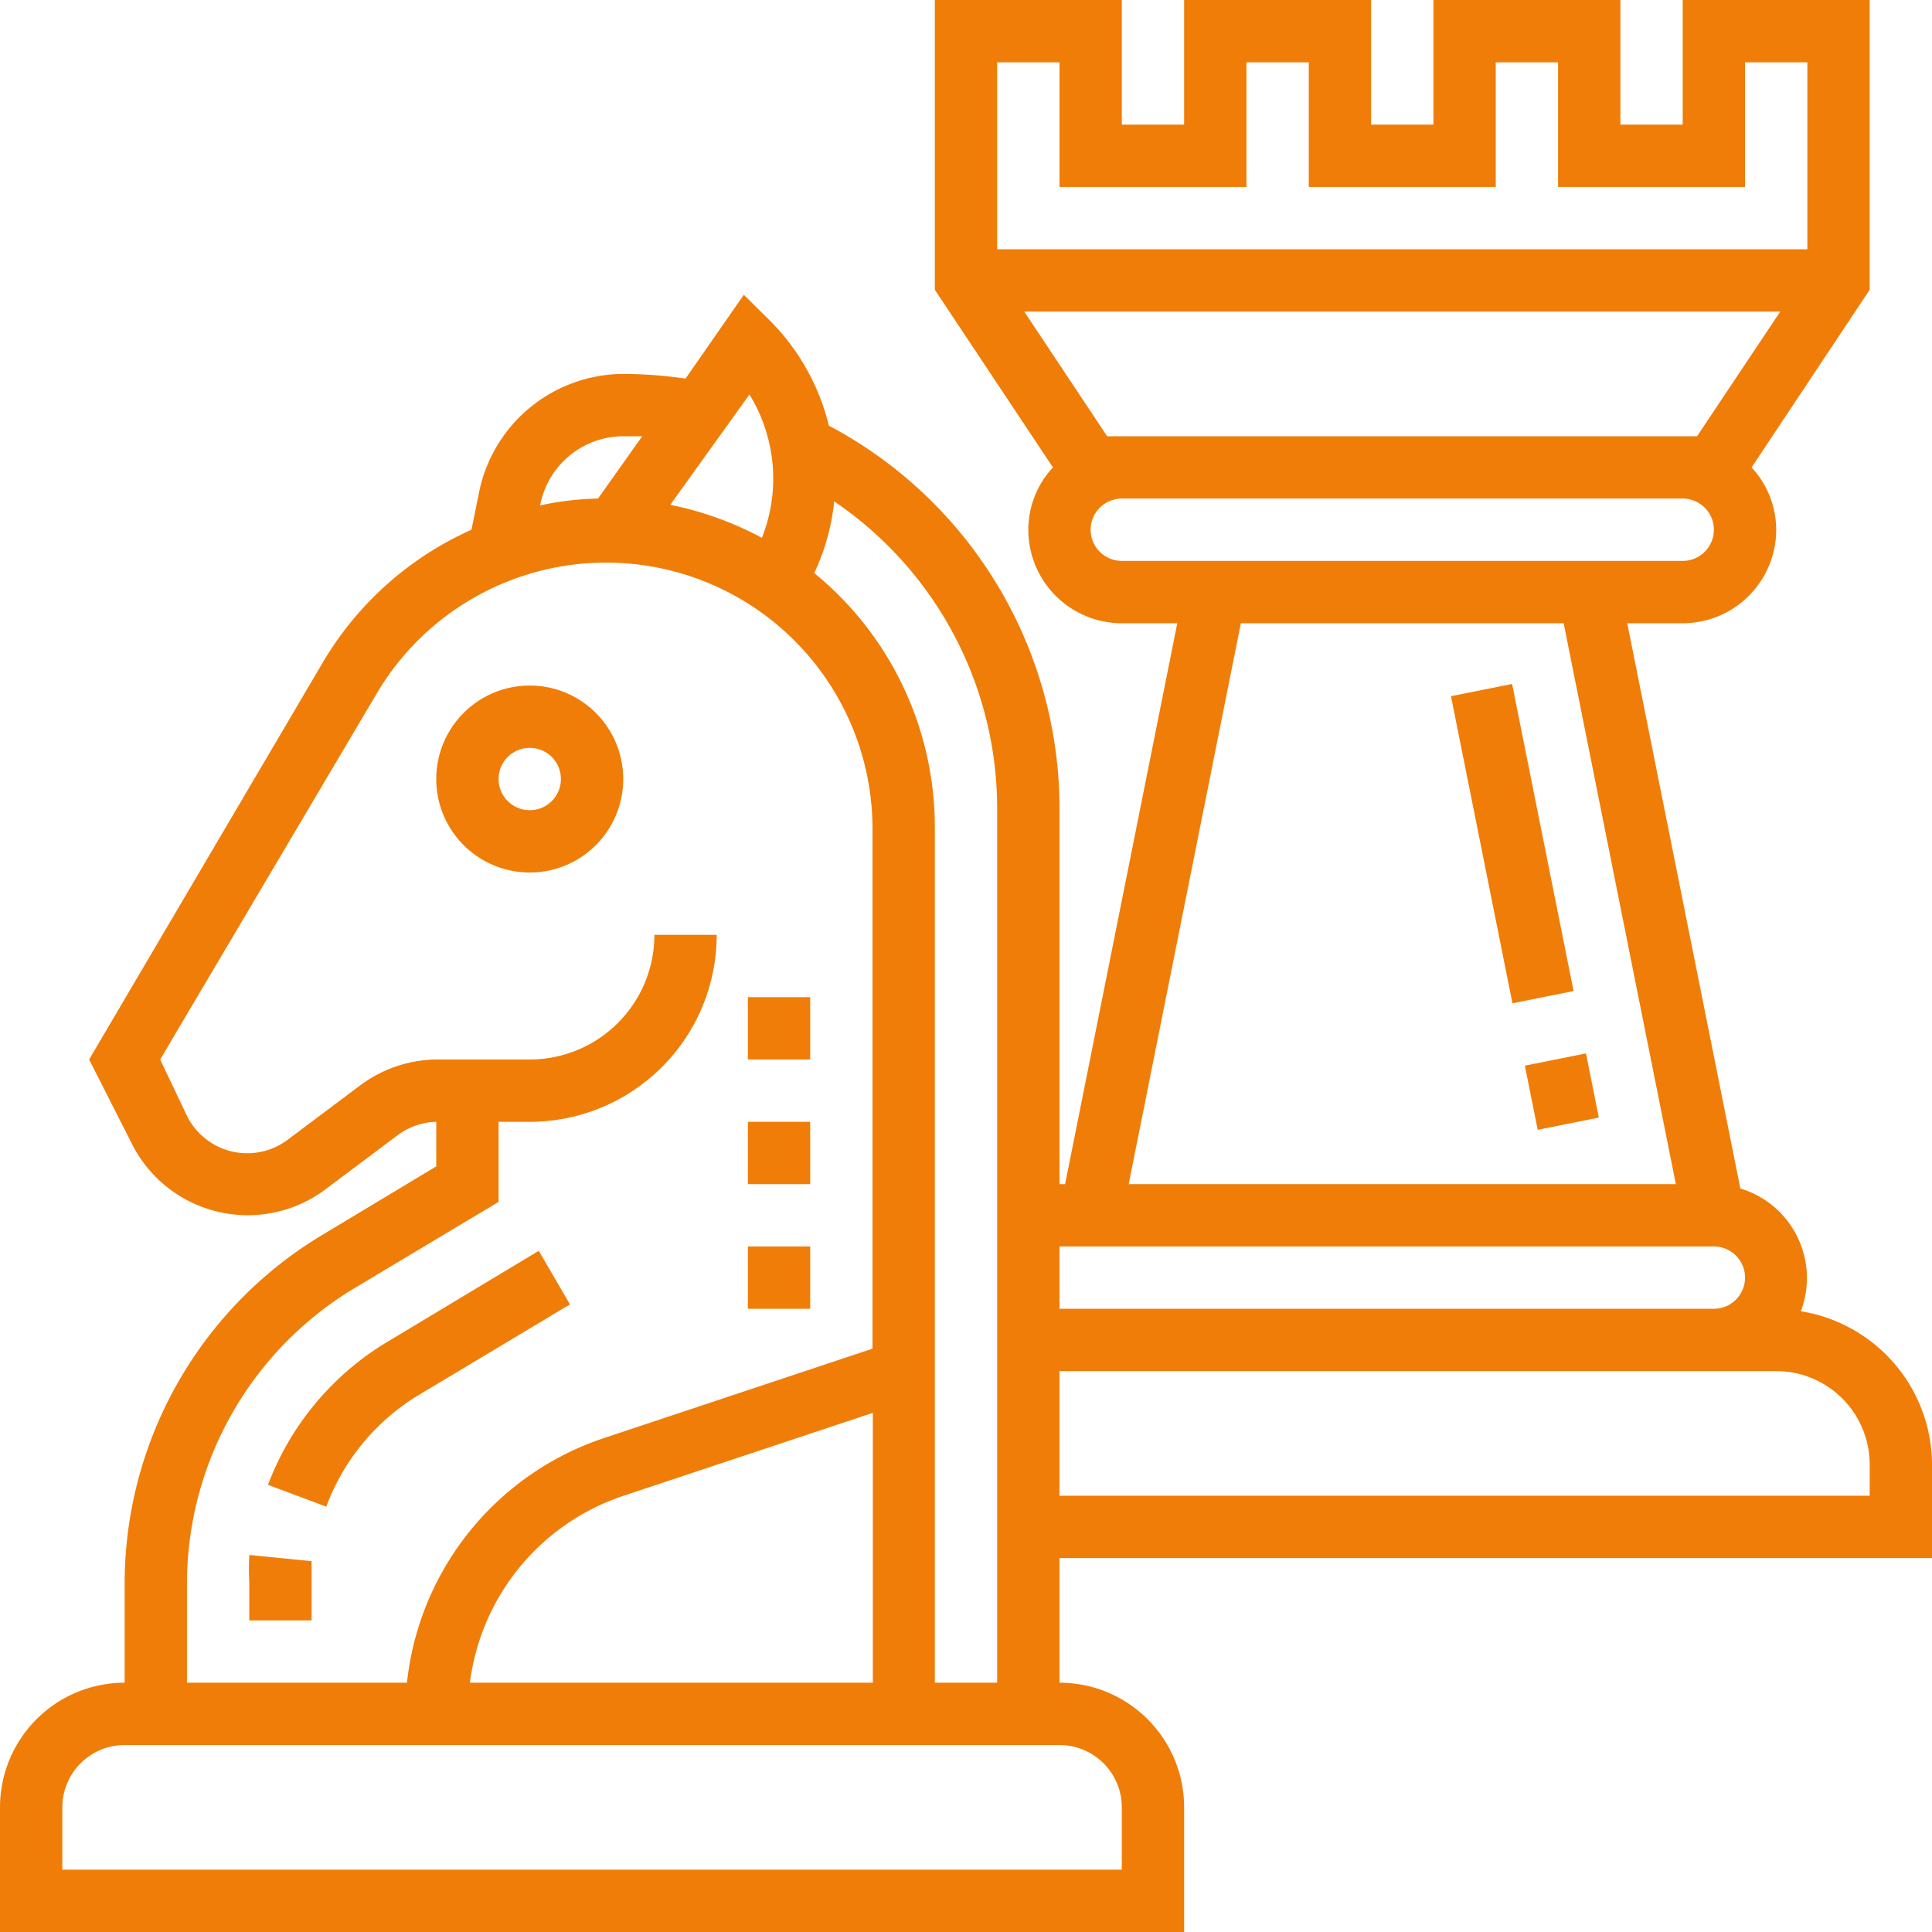 <svg xmlns="http://www.w3.org/2000/svg" viewBox="0 0 62 62"><defs><style>.cls-1{fill:#f07d07;}</style></defs><g id="Calque_2" data-name="Calque 2"><g id="Calque_1-2" data-name="Calque 1"><rect class="cls-1" x="47.53" y="22.05" width="2" height="10.05" transform="translate(-4.37 10.05) rotate(-11.32)"/><rect class="cls-1" x="49.12" y="33.98" width="2" height="2.1" transform="translate(-5.9 10.52) rotate(-11.32)"/><path class="cls-1" d="M62,50V47a5,5,0,0,0-4.21-4.92,3,3,0,0,0-1.94-3.94L52.22,20H54a3,3,0,0,0,3-3,2.94,2.94,0,0,0-.79-2L60,9.3V0H54V4H52V0H46V4H44V0H38V4H36V0H30V9.3L33.79,15A2.94,2.94,0,0,0,33,17a3,3,0,0,0,3,3h1.78l-3.6,18H34V26a13.9,13.9,0,0,0-7.4-12.34,7.2,7.2,0,0,0-1.89-3.37l-.84-.83L22,12.15A14.23,14.23,0,0,0,20,12a4.74,4.74,0,0,0-4.61,3.72L15.13,17a10.51,10.51,0,0,0-4.76,4.24L2.86,34,4.23,36.7a4.16,4.16,0,0,0,6.21,1.47l2.32-1.74A2.16,2.16,0,0,1,14,36v1.43l-3.69,2.22A13.05,13.05,0,0,0,4,50.79V54a4,4,0,0,0-4,4v4H38V58a4,4,0,0,0-4-4V50Zm-2-3v1H34V44H57A3,3,0,0,1,60,47ZM35.53,14l-2.66-4H57.13l-2.67,4H35.53ZM34,2V6h6V2h2V6h6V2h2V6h6V2h2V8H32V2Zm1,15a1,1,0,0,1,1-1H54a1,1,0,0,1,0,2H36A1,1,0,0,1,35,17Zm4.82,3H50.18l3.6,18H36.22ZM55,40a1,1,0,0,1,0,2H34V40ZM24.05,12.66a5.15,5.15,0,0,1,.4,4.6,10.65,10.65,0,0,0-2.94-1.06Zm-6.7,3.48A2.72,2.72,0,0,1,20,14l.61,0-1.42,2a9.55,9.55,0,0,0-1.86.22ZM6,50.79a11.07,11.07,0,0,1,5.34-9.43L16,38.57V36h1a6,6,0,0,0,6-6H21a4,4,0,0,1-4,4H14.05a4.16,4.16,0,0,0-2.49.83L9.24,36.57A2.16,2.16,0,0,1,6,35.81L5.14,34l7-11.83A8.55,8.55,0,0,1,28,26.54V43.28l-8.62,2.87A9.32,9.32,0,0,0,13.06,54H6ZM15.08,54a7.29,7.29,0,0,1,4.93-6l8-2.66V54ZM36,58v2H2V58a2,2,0,0,1,2-2H34A2,2,0,0,1,36,58Zm-6-4V26.54a10.53,10.53,0,0,0-3.87-8.15,7.06,7.06,0,0,0,.64-2.3A11.91,11.91,0,0,1,32,26V54Z"/><path class="cls-1" d="M8,50.79V52h2V50.79q0-.34,0-.69l-2-.2A8.85,8.85,0,0,0,8,50.79Z"/><path class="cls-1" d="M13.4,44.79l4.89-2.93-1-1.72-4.89,2.94a9.08,9.08,0,0,0-3.8,4.57l1.87.7A7.05,7.05,0,0,1,13.4,44.79Z"/><path class="cls-1" d="M17,22a3,3,0,1,0,3,3A3,3,0,0,0,17,22Zm0,4a1,1,0,1,1,1-1A1,1,0,0,1,17,26Z"/><rect class="cls-1" x="24" y="40" width="2" height="2"/><rect class="cls-1" x="24" y="36" width="2" height="2"/><rect class="cls-1" x="24" y="32" width="2" height="2"/></g></g></svg>